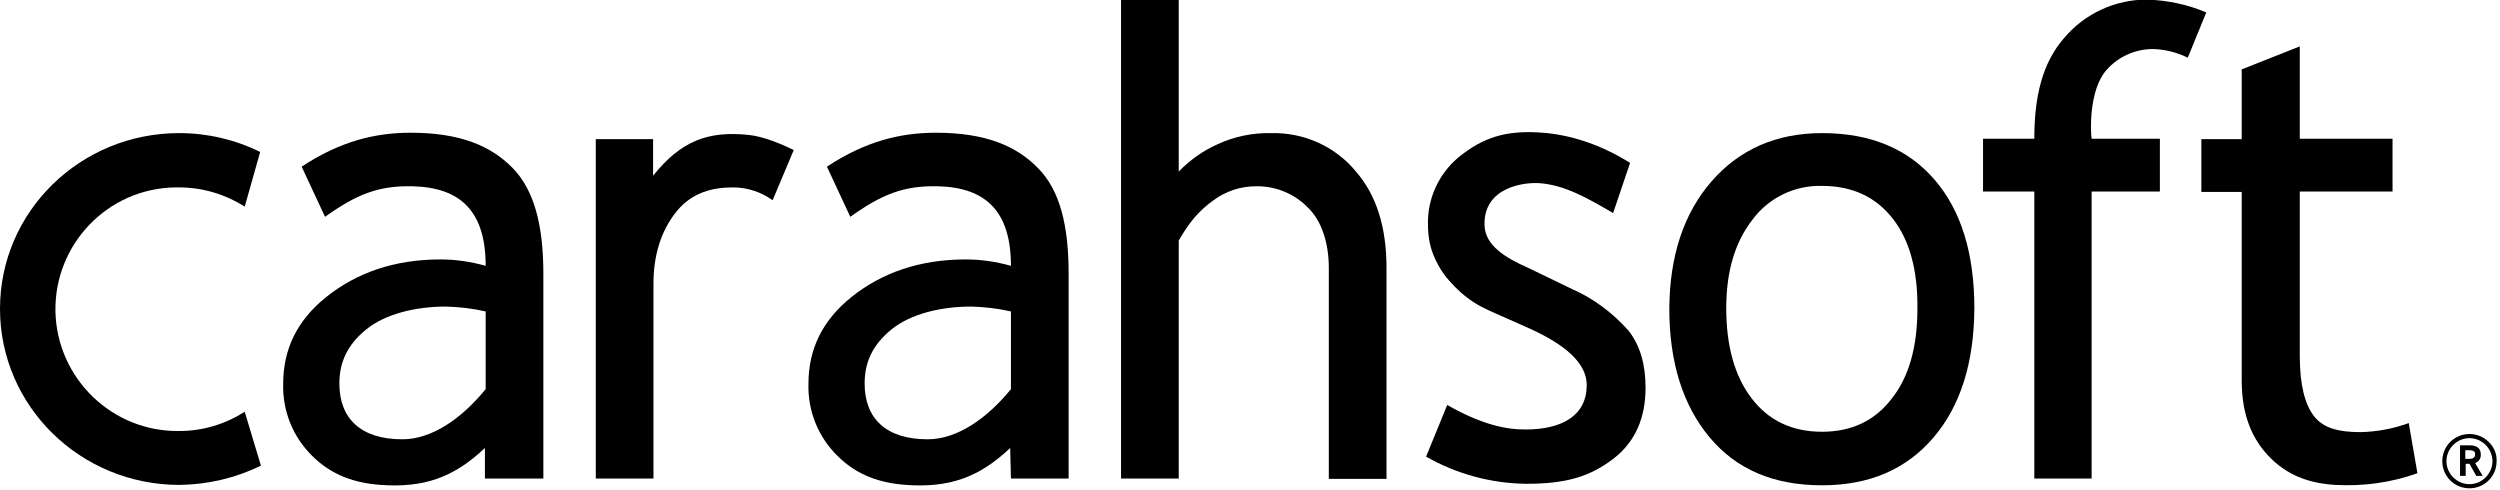 <?xml version="1.0" encoding="utf-8"?>
<!-- Generator: Adobe Illustrator 26.3.1, SVG Export Plug-In . SVG Version: 6.00 Build 0)  -->
<svg version="1.1" id="Capa_1" xmlns="http://www.w3.org/2000/svg" xmlns:xlink="http://www.w3.org/1999/xlink" x="0px" y="0px"
	 viewBox="0 0 663 130" style="enable-background:new 0 0 663 130;" xml:space="preserve">
<path d="M198.7,35.8c-11.1-1.2-18.2,1.7-25.5,10.8v-9.7H158v90h15.3V75.2c0-7.3,1.9-13.9,6.1-19.1c4.2-5.2,9.8-6.4,15-6.4
	c3.8,0,7.4,1.2,10.5,3.4l5.6-13.3C207.1,38.1,202.4,36.2,198.7,35.8z"/>
<path d="M128.8,126.9h15.3V72.6c0-12.8-2.4-22.2-8.2-28.1c-5.8-5.9-14-9.3-27-9.3c-9.3,0-18.6,2.2-28.9,9l6.2,13.3
	c8.4-6,14.2-8.3,23.2-8.1c12.8,0.3,19.4,6.7,19.4,21.1c-3.9-1.1-7.9-1.7-12-1.7c-12.3,0-22.3,3.6-30.2,9.9
	c-7.9,6.3-11.5,14-11.5,23.1c-0.2,7.2,2.6,14.1,7.7,19.1c5.1,5.1,11.2,7.2,18.2,7.7c11.3,0.8,19.3-1.9,27.6-9.8v8.1H128.8z
	 M128.8,103.2c-6.2,7.6-14.1,13.3-22.1,13.3c-11,0-16.7-5.5-16.7-14.8c0-5.6,2.1-10.3,7.2-14.4c5.1-4.1,13.1-6,21.1-6
	c3.5,0.1,7.1,0.5,10.5,1.3V103.2z"/>
<path d="M268.1,126.9h15.3V72.6c0-12.8-2.3-22.2-8.2-28.1c-5.8-5.9-14-9.3-27-9.3c-9.3,0-18.6,2.2-28.9,9l6.2,13.3
	c8.4-6,14.2-8.3,23.2-8.1c12.8,0.3,19.4,6.7,19.4,21.1c-3.9-1.1-7.9-1.7-12-1.7c-12.3,0-22.3,3.6-30.2,9.9
	c-7.9,6.3-11.5,14-11.5,23.1c-0.2,7.2,2.6,14.1,7.7,19.1c5.1,5.1,11.2,7.2,18.2,7.7c11.3,0.8,19.3-1.9,27.6-9.8L268.1,126.9z
	 M268.1,103.2c-6.2,7.6-14.1,13.3-22.1,13.3c-11,0-16.7-5.5-16.7-14.8c0-5.6,2.1-10.3,7.2-14.4c5.1-4.1,13.1-6,21.1-6
	c3.5,0.1,7.1,0.5,10.5,1.3V103.2z"/>
<path d="M337.1,35.3c-4.9-0.1-9.8,0.9-14.3,3c-3.8,1.7-7.3,4.2-10.2,7.2V0h-15.3v126.9h15.3V63.8c2.7-4.7,5.2-7.8,9.1-10.6
	c3.3-2.5,7.3-3.8,11.4-3.8c5.2-0.1,10.3,2,13.9,5.8c3.4,3.3,5.4,9.1,5.4,15.8v56h15.3V71c0-10.8-2.7-19.3-8.1-25.5
	C354.1,38.8,345.8,35.1,337.1,35.3z"/>
<path d="M417,76.7L405.2,71c-5.9-2.6-11.4-5.9-11.5-11.3c-0.3-10.1,10.6-11.5,14.9-11.1c6.3,0.6,11.7,3.5,19.2,7.9l4.5-13.3
	c-9.4-5.9-18.1-7.8-24.6-8.1c-8.3-0.4-14.3,1.2-21,6.7c-5.2,4.4-8.2,11-8,17.8c0,2.7,0.4,5.4,1.4,7.9s2.4,4.9,4.2,6.9
	c1.9,2.2,4.1,4.2,6.6,5.8c2.5,1.7,7.4,3.6,14.7,6.9c9.5,4.3,15.2,9.2,15.2,15c0,8.1-6.5,11.8-16.3,11.8c-5.4,0-11.7-1.4-20.7-6.5
	l-5.6,13.7c8.1,4.6,17.2,7.1,26.6,7.2c10.6,0,17-1.9,23.4-6.9c5.6-4.5,8.2-10.7,8.2-18.6c0-6.1-1.4-11.1-4.5-15.1
	C427.7,83,422.7,79.2,417,76.7z"/>
<path d="M513,47.6c-7.1-8.2-17-12.3-29.8-12.3c-12.1,0-21.9,4.3-29.3,12.8s-11.1,19.8-11.2,33.7c0,14.3,3.6,25.7,10.7,34.2
	s17,12.7,29.8,12.7c12.5,0,22.3-4.2,29.5-12.6s10.8-19.8,10.9-34.3C523.6,67.2,520.1,55.8,513,47.6z M501.7,105.7
	c-4.5,5.9-10.7,8.8-18.5,8.8c-8,0-14.2-3-18.7-8.9s-6.7-13.9-6.7-23.9c0-9.7,2.3-17.5,7-23.5c4.3-5.8,11.2-9.1,18.4-8.9
	c8,0,14.2,2.9,18.7,8.6s6.7,13.7,6.6,23.9C508.5,91.9,506.3,99.9,501.7,105.7z"/>
<path d="M547.3,10.2c-5.6,6.5-7.8,15.2-7.8,26.6h-13.6v14h13.6v76.1h15.2V50.8h18.1v-14h-18.1c-0.3-1.6-0.8-13,4-18.3
	c3.1-3.5,7.6-5.5,12.3-5.5c3.2,0.1,6.4,0.9,9.2,2.3l4.9-12c-4.9-2.1-10.2-3.2-15.5-3.4C561-0.2,552.8,3.6,547.3,10.2z"/>
<path d="M626,114.6c-5.7,0-9.8-1-12.3-4.2c-2.5-3.2-3.8-8.5-3.8-16V50.8h24.6v-14h-24.6V12.3l-15.4,6.1v18.5h-10.7v14h10.7v49.9
	c0,8,2,14.6,6.9,19.9c4.9,5.3,10.9,7.5,18,7.9c7.4,0.4,14.7-0.6,21.7-3.1l-2.3-13.3C634.7,113.7,630.4,114.5,626,114.6z"/>
<path d="M0,81.9c0,25.8,21.3,46.7,47.6,46.7c7.5-0.1,14.8-1.8,21.6-5.1l-4.3-14.3c-5.2,3.3-11.1,5.1-17.3,5.1
	c-17.8,0.3-32.5-13.9-32.9-31.7C14.4,64.7,28.6,50,46.4,49.7c0.4,0,0.8,0,1.1,0c6.2,0,12.2,1.8,17.4,5.1L69,40.3
	c-6.7-3.3-14-5-21.5-5C21.3,35.3,0,56.1,0,81.9z"/>
<path d="M660,117.2c-2.8-2.8-7.4-2.8-10.2,0c-2.8,2.8-2.8,7.4,0,10.2c2.8,2.8,7.4,2.8,10.2,0c1.4-1.4,2.1-3.2,2.1-5.1
	C662.2,120.4,661.4,118.5,660,117.2z M659.2,126.6c-2.4,2.4-6.2,2.4-8.6,0c-2.4-2.4-2.4-6.2,0-8.6c2.4-2.4,6.2-2.4,8.6,0
	c1.1,1.1,1.8,2.7,1.8,4.3C661,123.9,660.3,125.5,659.2,126.6z"/>
<path d="M657.9,120.5c0-1.1-0.5-2.4-2.9-2.4h-2.6v8.1h1.5V123h1l1.8,3.2h1.7l-2-3.4C657.3,122.5,658,121.6,657.9,120.5z
	 M654.8,121.7h-1v-2.3h1c1.4,0,1.6,0.5,1.6,1.1C656.4,120.8,656.4,121.7,654.8,121.7z"/>
</svg>
